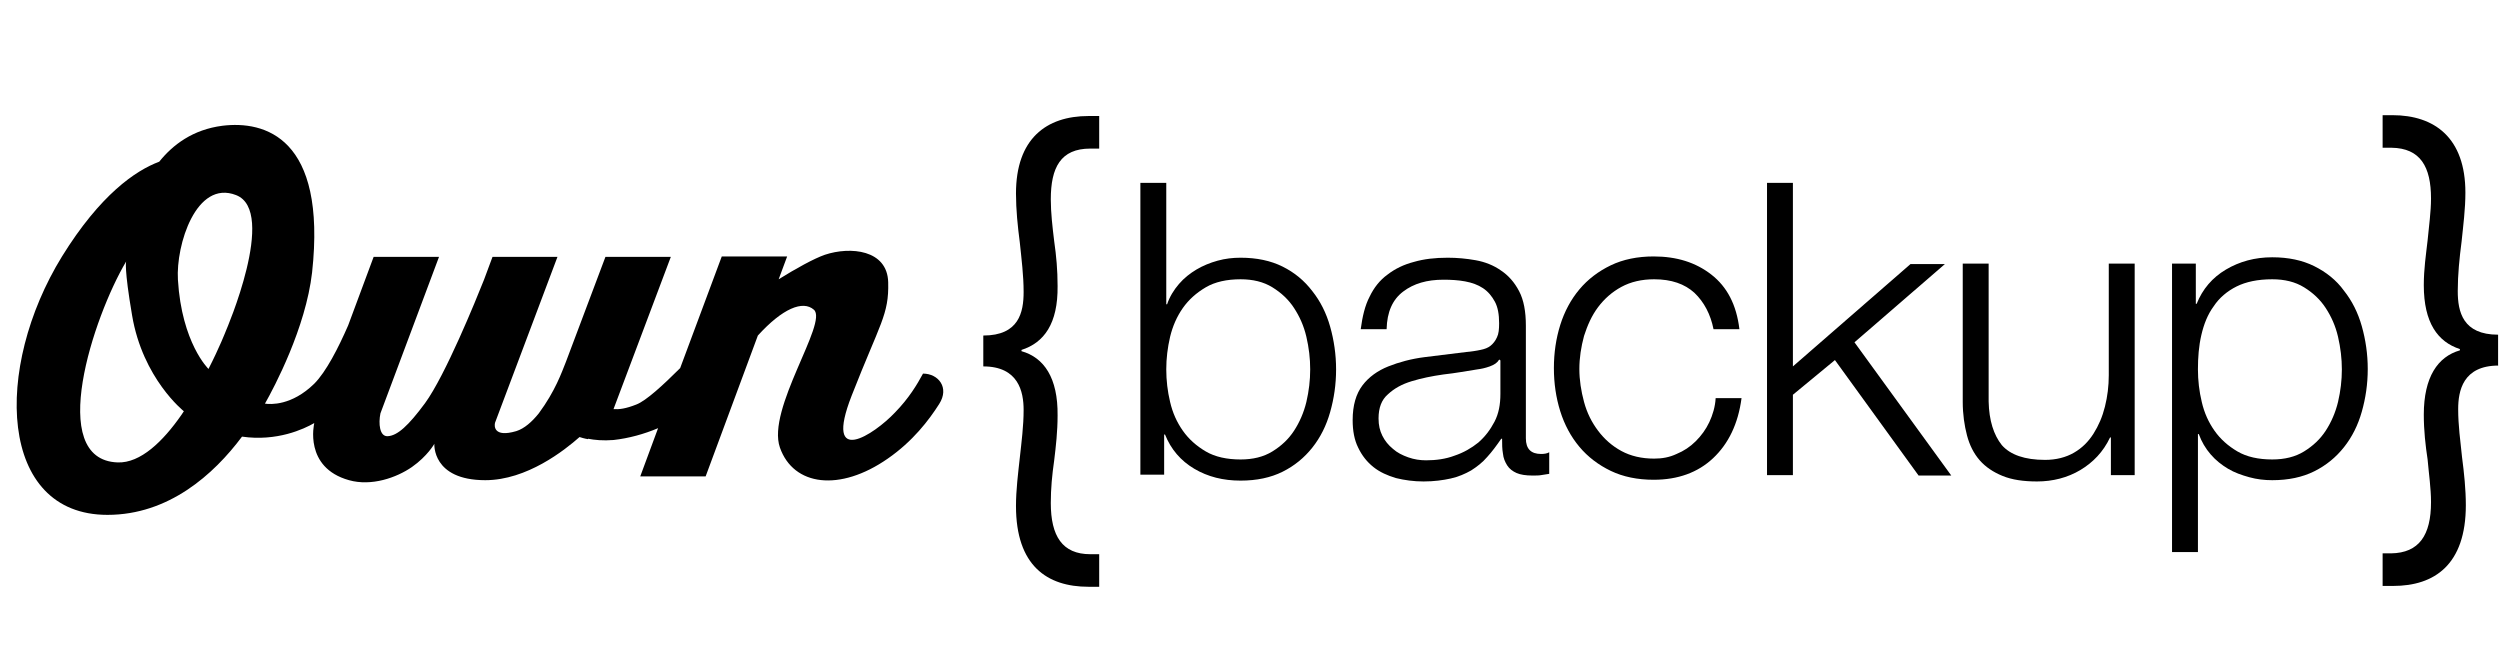 <svg width="305" height="80" viewBox="0 0 305 80" fill="none" xmlns="http://www.w3.org/2000/svg">
<g clip-path="url(#clip0_3045_6397)">
<path d="M112.607 45.579C111.882 46.921 110.898 48.572 109.188 50.327C106.651 53.01 100.435 57.138 103.905 48.263C107.376 39.387 108.463 38.407 108.36 34.433C108.256 30.46 103.75 30.047 100.642 31.079C99.296 31.544 97.068 32.782 94.997 34.072L96.032 31.286H88.056L82.98 44.908C80.856 47.024 78.837 48.882 77.645 49.346C76.35 49.862 75.522 49.965 74.848 49.914L81.841 31.337H73.864L69.047 44.134C68.529 45.425 67.752 47.695 65.732 50.43C64.903 51.462 63.971 52.288 62.987 52.597C60.19 53.423 60.294 51.926 60.397 51.565L68.011 31.337H60.087L59.051 34.124C58.066 36.6 54.337 45.786 51.851 49.191C49.831 51.926 48.484 53.165 47.293 53.216C46.309 53.268 46.154 51.668 46.413 50.43L53.56 31.337H45.584L42.476 39.697C41.285 42.431 39.783 45.373 38.333 46.818C35.587 49.501 32.998 49.346 32.324 49.243C33.464 47.231 37.297 40.006 38.074 33.246C39.886 16.682 32.221 14.722 27.145 15.341C23.519 15.805 21.085 17.663 19.427 19.727C16.527 20.811 12.228 23.752 7.566 31.286C-0.825 44.908 -0.203 62.814 13.108 62.814C20.567 62.814 26.057 57.912 29.527 53.268C33.775 53.887 37.089 52.339 38.333 51.617V51.668C38.333 51.668 37.038 57.035 42.58 58.583C45.325 59.357 48.381 58.273 50.245 56.983C52.162 55.642 52.991 54.145 52.991 54.145C52.991 54.145 52.68 58.583 59.206 58.583C64.282 58.583 68.892 54.919 70.705 53.319C71.326 53.526 71.74 53.577 71.74 53.577V53.526C72.517 53.681 73.605 53.784 74.848 53.681C76.713 53.474 78.578 52.958 80.287 52.236L78.111 58.118H86.088L92.459 40.935C95.463 37.633 97.949 36.6 99.296 37.787C101.057 39.336 93.495 49.914 95.152 54.609C96.809 59.305 102.455 60.028 108.308 55.951C111.364 53.836 113.332 51.255 114.575 49.295C115.87 47.282 114.472 45.579 112.607 45.579ZM22.121 50.636C19.893 53.836 17.148 56.519 14.351 56.416C5.598 56.106 11.399 38.613 15.387 31.905C15.387 31.905 15.128 32.679 16.112 38.458C17.407 46.198 22.431 50.172 22.431 50.172L22.121 50.636ZM27.559 40.367C27.559 40.367 26.782 42.38 25.436 45.011C25.436 45.011 22.172 41.864 21.706 34.124C21.447 29.892 23.933 21.894 28.802 23.803C33.878 25.764 27.559 40.367 27.559 40.367Z" fill="black"/>
<path d="M142.285 22.307V37.117H142.389C142.7 36.188 143.218 35.362 143.839 34.64C144.461 33.917 145.186 33.35 145.963 32.885C146.74 32.421 147.62 32.06 148.553 31.802C149.485 31.544 150.417 31.441 151.35 31.441C153.318 31.441 155.027 31.802 156.477 32.524C157.927 33.247 159.119 34.227 160.103 35.517C161.087 36.756 161.812 38.2 162.278 39.852C162.745 41.503 163.003 43.257 163.003 45.063C163.003 46.921 162.745 48.624 162.278 50.275C161.812 51.926 161.087 53.371 160.103 54.61C159.119 55.848 157.927 56.828 156.477 57.551C155.027 58.273 153.318 58.635 151.35 58.635C149.226 58.635 147.361 58.17 145.704 57.19C144.046 56.209 142.855 54.816 142.13 53.01H142.026V57.912H139.126V22.307H142.285ZM159.378 41.09C159.067 39.748 158.549 38.613 157.876 37.581C157.203 36.549 156.322 35.724 155.234 35.053C154.147 34.382 152.852 34.072 151.35 34.072C149.692 34.072 148.242 34.382 147.102 35.053C145.963 35.724 145.031 36.549 144.305 37.581C143.58 38.613 143.062 39.8 142.752 41.09C142.441 42.432 142.285 43.722 142.285 45.063C142.285 46.405 142.441 47.747 142.752 49.037C143.062 50.378 143.58 51.514 144.305 52.546C145.031 53.578 145.963 54.403 147.102 55.074C148.242 55.745 149.692 56.055 151.35 56.055C152.852 56.055 154.147 55.745 155.234 55.074C156.322 54.403 157.203 53.578 157.876 52.546C158.549 51.514 159.067 50.327 159.378 49.037C159.689 47.695 159.844 46.405 159.844 45.063C159.844 43.722 159.689 42.432 159.378 41.09Z" fill="black"/>
<path d="M167.096 36.188C167.614 35.104 168.339 34.176 169.271 33.505C170.203 32.782 171.291 32.266 172.482 31.957C173.725 31.596 175.072 31.441 176.626 31.441C177.765 31.441 178.905 31.544 180.044 31.75C181.184 31.957 182.22 32.37 183.1 32.989C184.033 33.608 184.758 34.434 185.328 35.517C185.897 36.601 186.156 37.994 186.156 39.748V53.475C186.156 54.765 186.778 55.384 188.021 55.384C188.383 55.384 188.746 55.332 189.005 55.177V57.809C188.642 57.861 188.332 57.912 188.021 57.964C187.762 58.016 187.399 58.016 186.933 58.016C186.156 58.016 185.483 57.912 185.017 57.706C184.551 57.499 184.136 57.19 183.877 56.777C183.618 56.364 183.411 55.9 183.359 55.332C183.256 54.765 183.256 54.197 183.256 53.526H183.152C182.583 54.352 182.013 55.126 181.443 55.745C180.873 56.416 180.2 56.932 179.475 57.396C178.749 57.809 177.921 58.17 176.989 58.377C176.056 58.583 174.969 58.738 173.674 58.738C172.482 58.738 171.343 58.583 170.307 58.325C169.271 58.016 168.339 57.603 167.562 56.983C166.785 56.364 166.163 55.59 165.697 54.61C165.231 53.681 165.024 52.546 165.024 51.256C165.024 49.45 165.438 48.056 166.215 47.024C166.992 45.992 168.08 45.218 169.375 44.702C170.67 44.186 172.172 43.773 173.829 43.567C175.486 43.361 177.196 43.154 178.853 42.948C179.526 42.896 180.096 42.793 180.614 42.69C181.132 42.587 181.547 42.432 181.857 42.174C182.168 41.916 182.427 41.606 182.634 41.142C182.841 40.729 182.893 40.161 182.893 39.439C182.893 38.355 182.738 37.478 182.375 36.807C182.013 36.136 181.547 35.569 180.925 35.156C180.304 34.743 179.578 34.485 178.749 34.33C177.921 34.176 177.04 34.124 176.108 34.124C174.088 34.124 172.482 34.588 171.188 35.569C169.893 36.549 169.219 38.046 169.167 40.161H166.008C166.215 38.613 166.526 37.272 167.096 36.188ZM182.893 43.877C182.686 44.238 182.323 44.496 181.754 44.702C181.184 44.909 180.666 45.012 180.252 45.063C178.905 45.27 177.558 45.528 176.108 45.683C174.658 45.889 173.415 46.147 172.223 46.508C171.032 46.87 170.1 47.386 169.323 48.108C168.546 48.779 168.183 49.759 168.183 51.049C168.183 51.875 168.339 52.546 168.649 53.165C168.96 53.784 169.375 54.3 169.944 54.765C170.462 55.229 171.084 55.538 171.809 55.797C172.534 56.054 173.259 56.158 173.984 56.158C175.176 56.158 176.367 56.003 177.455 55.59C178.542 55.229 179.526 54.661 180.355 53.991C181.184 53.268 181.806 52.443 182.323 51.462C182.841 50.482 183.049 49.346 183.049 48.056V43.98C182.997 43.877 182.893 43.877 182.893 43.877Z" fill="black"/>
<path d="M206.719 35.723C205.528 34.64 203.922 34.072 201.798 34.072C200.296 34.072 198.95 34.382 197.81 35.001C196.671 35.62 195.738 36.446 194.961 37.478C194.185 38.51 193.667 39.697 193.252 40.987C192.89 42.328 192.682 43.67 192.682 45.012C192.682 46.353 192.89 47.695 193.252 49.037C193.615 50.378 194.185 51.513 194.961 52.545C195.738 53.577 196.671 54.403 197.81 55.022C198.95 55.642 200.296 55.951 201.798 55.951C202.783 55.951 203.663 55.797 204.543 55.383C205.424 55.022 206.201 54.506 206.874 53.836C207.548 53.165 208.117 52.391 208.532 51.513C208.946 50.636 209.257 49.604 209.309 48.572H212.468C212.054 51.72 210.862 54.145 208.998 55.9C207.133 57.654 204.699 58.531 201.746 58.531C199.778 58.531 198.017 58.17 196.515 57.448C195.013 56.725 193.718 55.745 192.682 54.506C191.646 53.268 190.87 51.823 190.351 50.172C189.834 48.52 189.575 46.766 189.575 44.908C189.575 43.051 189.834 41.296 190.351 39.645C190.87 37.994 191.646 36.549 192.682 35.311C193.718 34.072 195.013 33.092 196.515 32.369C198.017 31.647 199.778 31.286 201.746 31.286C204.543 31.286 206.874 32.008 208.791 33.505C210.707 35.001 211.847 37.168 212.209 40.161H209.05C208.687 38.355 207.91 36.859 206.719 35.723Z" fill="black"/>
<path d="M218.734 22.307V44.702L233.082 32.215H237.279L226.246 41.761L238.055 58.015H234.067L223.862 43.928L218.734 48.16V57.964H215.576V22.307H218.734Z" fill="black"/>
<path d="M257.529 58.016V53.371H257.427C256.597 55.126 255.354 56.416 253.802 57.345C252.247 58.274 250.435 58.738 248.518 58.738C246.861 58.738 245.462 58.532 244.322 58.067C243.183 57.603 242.251 56.983 241.526 56.158C240.801 55.332 240.283 54.3 239.972 53.113C239.66 51.927 239.454 50.533 239.454 49.037V32.163H242.614V48.985C242.665 51.307 243.234 53.062 244.219 54.3C245.256 55.487 247.015 56.106 249.501 56.106C250.849 56.106 252.041 55.797 253.024 55.229C254.009 54.661 254.785 53.887 255.407 52.907C256.028 51.927 256.495 50.843 256.804 49.605C257.115 48.366 257.271 47.076 257.271 45.786V32.163H260.431V57.964H257.529V58.016Z" fill="black"/>
<path d="M267.89 32.163V37.065H267.992C268.717 35.259 269.909 33.866 271.566 32.885C273.225 31.905 275.088 31.389 277.212 31.389C279.18 31.389 280.89 31.75 282.34 32.472C283.79 33.195 285.034 34.175 285.965 35.465C286.95 36.704 287.675 38.149 288.14 39.8C288.607 41.451 288.865 43.206 288.865 45.012C288.865 46.869 288.607 48.572 288.14 50.223C287.675 51.875 286.95 53.319 285.965 54.558C284.982 55.797 283.79 56.777 282.34 57.499C280.89 58.222 279.18 58.583 277.212 58.583C276.28 58.583 275.346 58.48 274.415 58.222C273.483 57.964 272.602 57.654 271.826 57.19C271.048 56.725 270.323 56.158 269.702 55.435C269.08 54.713 268.615 53.939 268.252 52.958H268.148V67.355H264.988V32.163H267.89ZM285.24 41.09C284.929 39.748 284.411 38.613 283.739 37.581C283.065 36.549 282.185 35.723 281.097 35.053C280.01 34.382 278.713 34.072 277.212 34.072C275.451 34.072 274.001 34.382 272.862 34.949C271.722 35.517 270.739 36.343 270.065 37.375C269.34 38.355 268.873 39.542 268.562 40.883C268.252 42.225 268.148 43.618 268.148 45.063C268.148 46.405 268.304 47.747 268.615 49.037C268.924 50.378 269.442 51.513 270.167 52.545C270.892 53.578 271.826 54.403 272.965 55.074C274.105 55.745 275.555 56.054 277.212 56.054C278.713 56.054 280.01 55.745 281.097 55.074C282.185 54.403 283.065 53.578 283.739 52.545C284.411 51.513 284.929 50.327 285.24 49.037C285.552 47.695 285.707 46.405 285.707 45.063C285.707 43.773 285.552 42.431 285.24 41.09Z" fill="black"/>
<path d="M119.962 40.935C124.313 40.935 124.882 38.097 124.882 35.62C124.882 33.608 124.624 31.596 124.416 29.583C124.157 27.571 123.95 25.61 123.95 23.597C123.95 16.941 127.628 14.154 132.807 14.154H134.102V18.128H133.014C129.389 18.128 128.197 20.45 128.197 24.32C128.197 25.971 128.405 27.725 128.612 29.428C128.871 31.234 129.026 32.937 129.026 34.898C129.078 39.491 127.369 41.812 124.624 42.69V42.845C127.369 43.619 129.078 46.096 129.026 50.688C129.026 52.649 128.819 54.455 128.612 56.158C128.353 57.964 128.197 59.615 128.197 61.37C128.197 65.395 129.596 67.613 133.014 67.613H134.102V71.587H132.807C127.731 71.587 123.95 69.007 123.95 61.731C123.95 59.77 124.209 57.757 124.416 55.848C124.624 53.939 124.882 51.978 124.882 50.017C124.882 47.798 124.261 44.702 119.962 44.702V40.935Z" fill="black"/>
<path d="M304.819 44.599C300.469 44.599 299.898 47.695 299.898 49.914C299.898 51.875 300.158 53.784 300.365 55.745C300.623 57.706 300.832 59.718 300.832 61.627C300.832 68.903 296.998 71.484 291.974 71.484H290.68V67.51H291.714C295.134 67.459 296.584 65.291 296.584 61.266C296.584 59.563 296.324 57.861 296.168 56.055C295.91 54.352 295.703 52.546 295.703 50.585C295.703 45.992 297.411 43.515 300.107 42.742V42.587C297.411 41.709 295.703 39.387 295.703 34.795C295.703 32.834 295.961 31.131 296.168 29.325C296.324 27.622 296.584 25.868 296.584 24.216C296.584 20.346 295.29 18.076 291.767 18.024H290.68V14.051H291.87C297.049 14.051 300.778 16.837 300.778 23.494C300.778 25.506 300.52 27.467 300.313 29.48C300.053 31.492 299.846 33.505 299.846 35.517C299.846 38.046 300.469 40.832 304.768 40.832V44.599H304.819Z" fill="black"/>
</g>
<defs>
<clipPath id="clip0_3045_6397">
<rect width="305" height="80" fill="white"/>
</clipPath>
</defs>
</svg>

